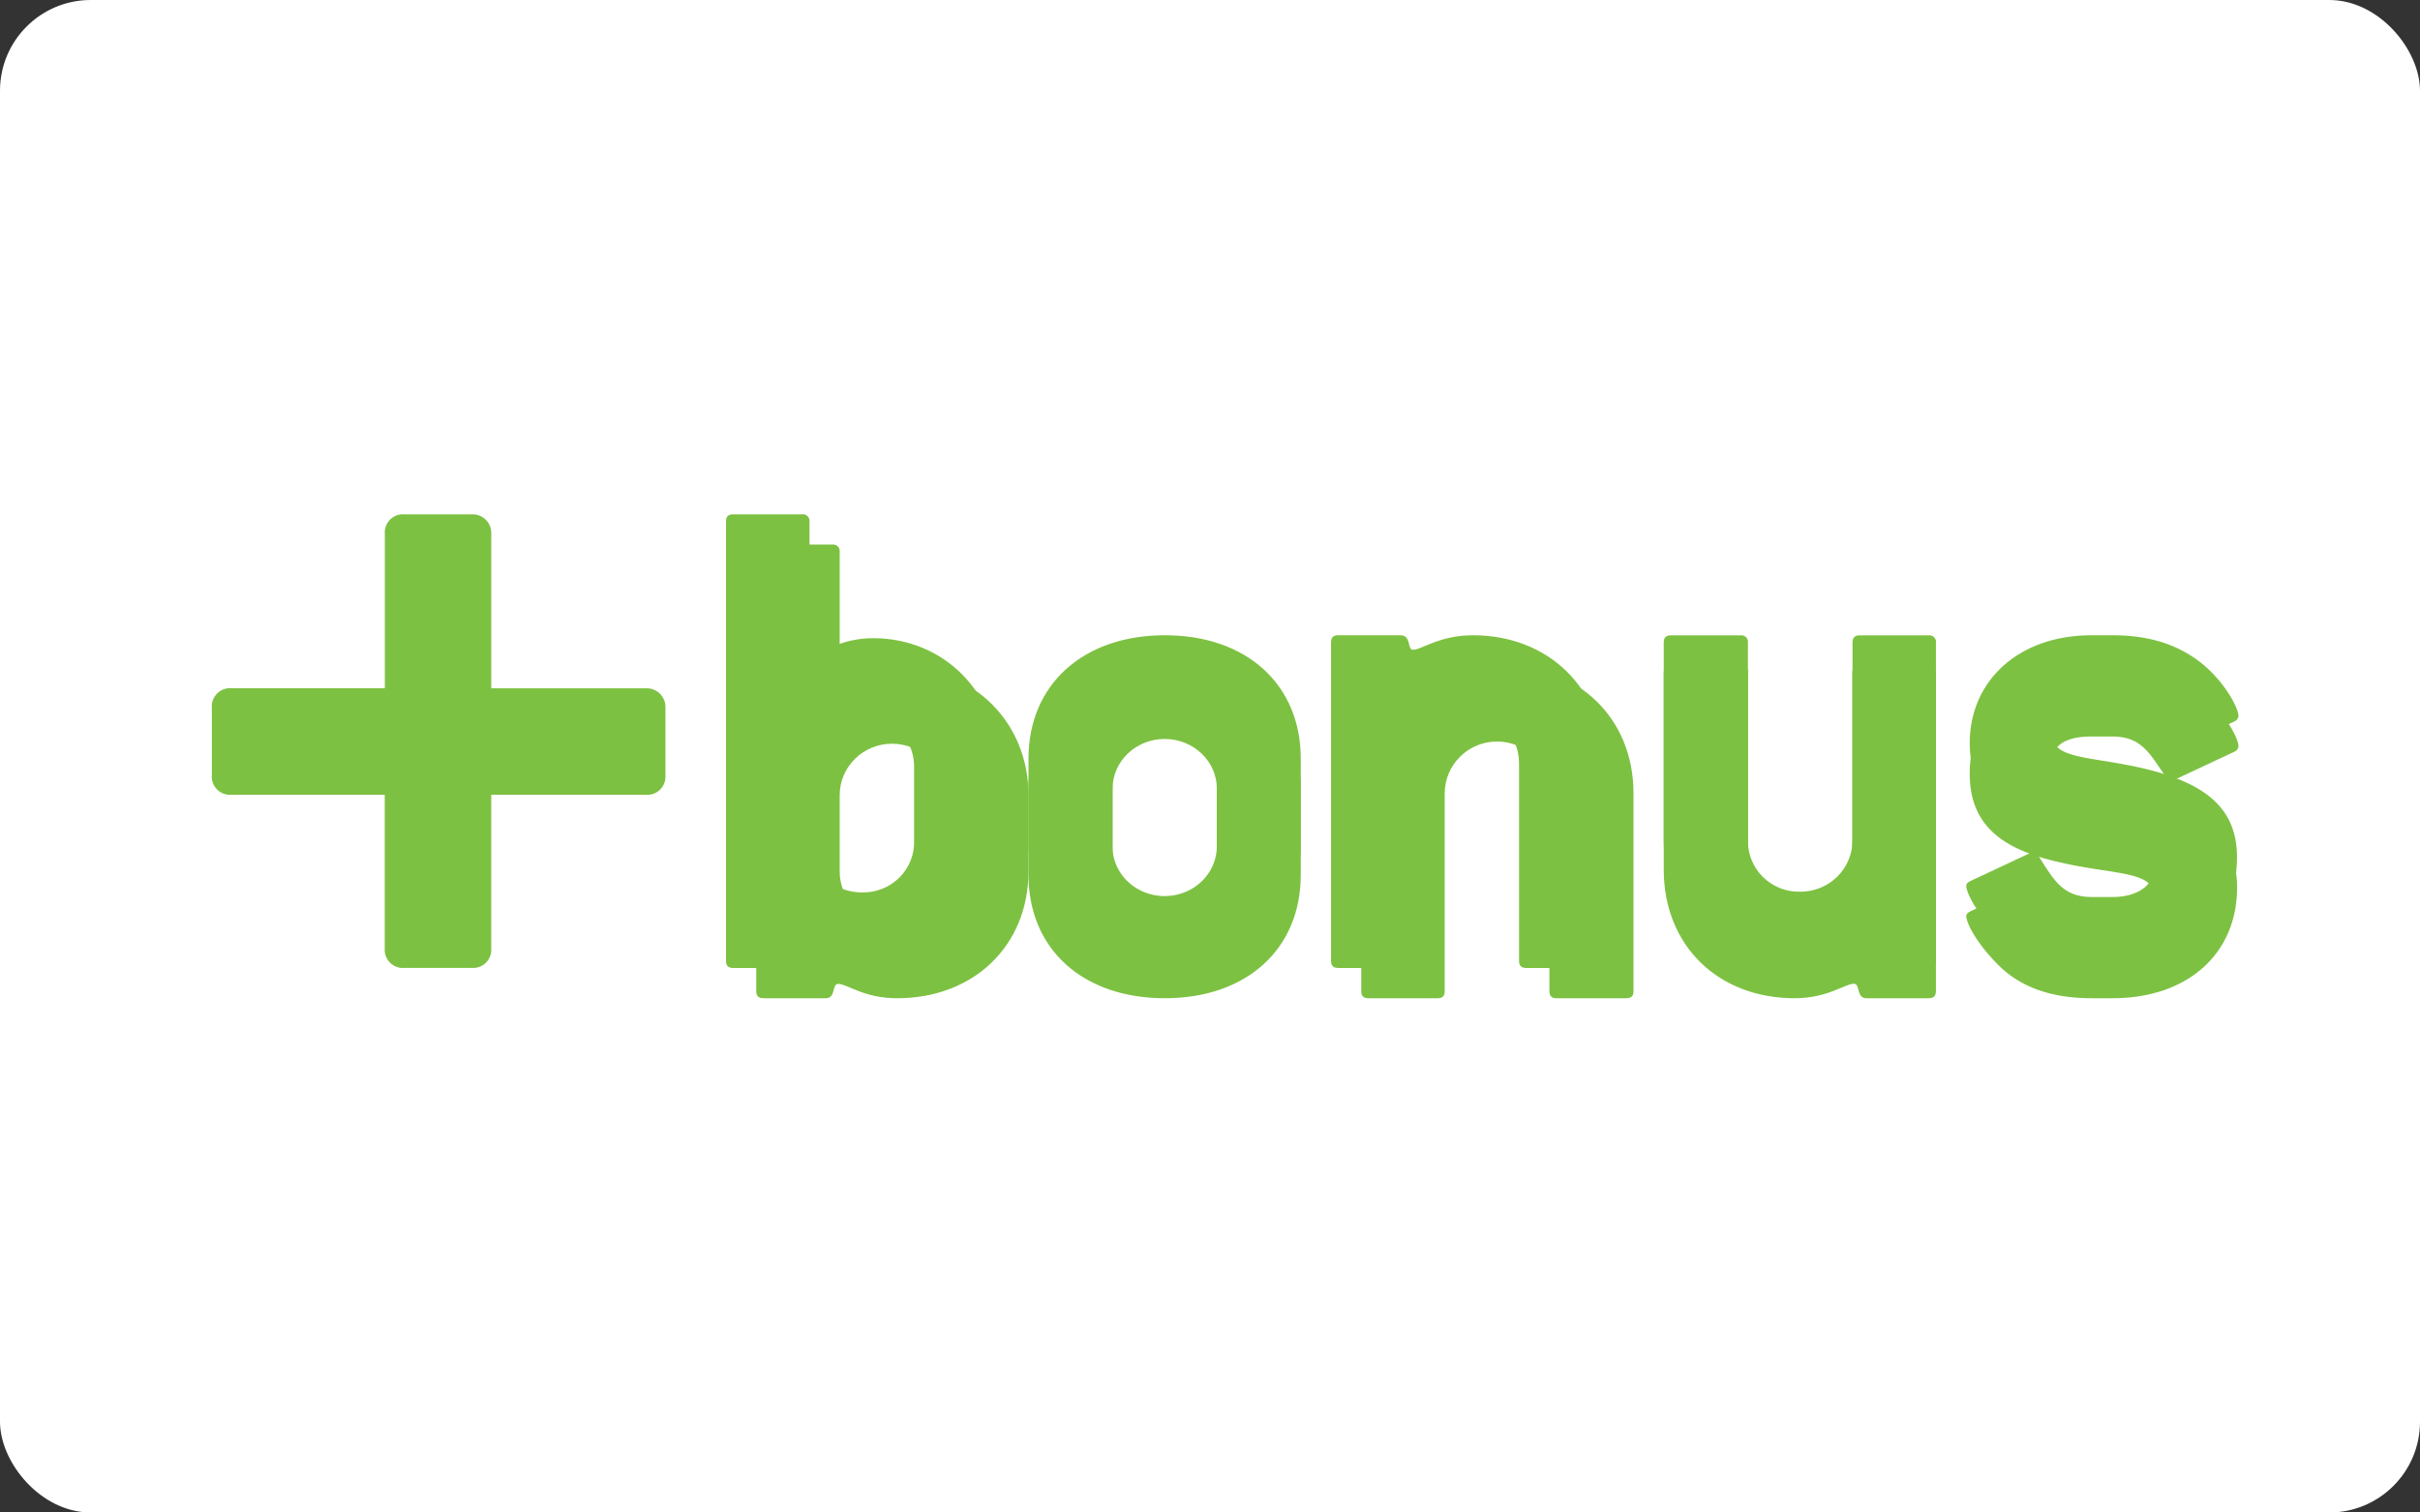 <svg xmlns="http://www.w3.org/2000/svg" width="80" height="50" viewBox="0 0 80 50">
    <rect x="0" y="0" width="80" height="50" fill="#333333" stroke="none"/>
    <g fill="none" fill-rule="evenodd">
        <g>
            <g>
                <g transform="translate(-670 -6888) translate(0 6126) translate(670 762)">
                    <rect width="80" height="50" fill="#FFF" rx="3"/>
                    <g fill="#7DC142" fill-rule="nonzero">
                        <path d="M14.343 5.754H9.24V.657c.01-.177-.055-.35-.18-.475-.126-.125-.3-.19-.476-.18H6.377c-.179-.016-.355.048-.481.174-.127.127-.19.303-.174.481v5.095H.656C.477 5.736.3 5.8.175 5.928c-.127.127-.19.304-.172.482v2.209c-.017.178.047.354.173.48s.302.19.48.173h5.063V14.343c-.017.178.047.354.174.48.126.127.302.191.48.174h2.211c.178.017.355-.047.481-.173.127-.127.19-.303.174-.481V9.29v-.017h5.104c.178.017.354-.046.48-.172.127-.127.19-.303.175-.48V6.41c.01-.177-.055-.35-.18-.475-.125-.126-.298-.191-.475-.181zM27 11.788v-2.5c0-2.404-1.814-4.19-4.137-4.19-1.04 0-1.645.476-1.935.476-.098 0-.17-.095-.17-.261V1.24c.008-.065-.015-.13-.062-.177-.047-.047-.114-.07-.18-.061h-2.274c-.169 0-.242.071-.242.238v14.523c0 .165.073.237.242.237H20.3c.338 0 .194-.475.41-.475.292 0 .848.475 1.936.475 2.516.005 4.355-1.71 4.355-4.212zm-2.782 0c.016.456-.159.898-.484 1.222-.325.325-.772.503-1.235.494-.464.006-.91-.173-1.238-.496-.328-.323-.51-.763-.503-1.22v-2.5c0-.94.775-1.702 1.73-1.702.956 0 1.73.762 1.73 1.703v2.5z" transform="translate(7 17)"/>
                        <path d="M36 11.926V9.073C36 6.633 34.215 5 31.51 5 28.785 5 27 6.634 27 9.073v2.853C27 14.366 28.785 16 31.51 16c2.705 0 4.49-1.634 4.49-4.074zm-2.774 0c0 .908-.772 1.644-1.724 1.644-.951 0-1.723-.736-1.723-1.644V9.073c0-.908.772-1.644 1.723-1.644.952 0 1.724.736 1.724 1.644v2.853zM46.76 16h-2.3c-.169 0-.24-.072-.24-.239V9.23c0-.948-.775-1.717-1.73-1.717-.957 0-1.731.769-1.731 1.717v6.532c0 .167-.073.239-.243.239h-2.274c-.17 0-.242-.072-.242-.239V5.241c0-.169.071-.241.242-.241H40.3c.363 0 .217.48.412.48.29 0 .87-.48 1.983-.48C45.162 5 47 6.73 47 9.226v6.535c0 .167-.071.239-.24.239zM56.756 16h-2.059c-.34 0-.194-.48-.411-.48-.29 0-.872.48-1.96.48C49.812 16 48 14.271 48 11.75V5.243c0-.168.073-.24.242-.24h2.297c.067-.01.134.012.183.06.048.046.072.113.063.18v6.507c-.015.457.158.901.48 1.228.323.327.766.508 1.227.501.464.006.91-.174 1.238-.5.328-.325.51-.768.503-1.229V5.243c0-.168.075-.24.242-.24h2.273c.068-.011.137.01.186.058.05.047.073.115.064.182v10.518c0 .167-.074.239-.242.239zM65.59 5.781c.883.622 1.41 1.61 1.41 1.887-.006.083-.06.155-.141.185l-1.964.92c-.037.018-.079.027-.12.025-.097 0-.12-.047-.192-.139-.504-.713-.768-1.312-1.747-1.312h-.695c-.862 0-1.317.296-1.317.874 0 .944 1.317.738 3.281 1.242 1.938.508 2.849 1.36 2.849 2.878 0 2.162-1.606 3.659-4.118 3.659h-.695c-1.34 0-2.37-.37-3.111-1.127-.743-.758-1.03-1.381-1.03-1.588 0-.07.048-.116.143-.161l1.962-.92c.037-.02.079-.028.12-.024.07 0 .12.068.19.16.478.76.79 1.313 1.725 1.313h.694c.862 0 1.383-.414 1.383-.99 0-.92-1.34-.714-3.302-1.197-1.916-.46-2.801-1.33-2.801-2.9C58.114 6.471 59.766 5 62.135 5h.695c1.129 0 2.017.253 2.76.781zM26 10.789V8.288c0-2.406-1.814-4.191-4.136-4.191-1.04 0-1.646.475-1.936.475-.097 0-.168-.095-.168-.26V.24c.007-.066-.016-.13-.063-.177-.048-.047-.115-.07-.181-.061h-2.274c-.167 0-.242.071-.242.238v14.522c0 .166.075.238.242.238H19.3c.338 0 .194-.477.413-.477.287 0 .845.477 1.935.477C24.16 15.003 26 13.29 26 10.789zm-2.782 0c.016.455-.16.896-.485 1.22-.325.325-.771.503-1.234.493-.463.006-.91-.173-1.237-.495-.327-.323-.509-.762-.502-1.218V8.288c.028-.92.794-1.652 1.73-1.652.934 0 1.7.732 1.728 1.652v2.5z" transform="translate(7 17)"/>
                        <path d="M36 10.928V8.074C36 5.635 34.214 4 31.509 4 28.803 4 27 5.635 27 8.074v2.854C27 13.366 28.786 15 31.512 15 34.237 15 36 13.366 36 10.928zm-2.775 0c.018.599-.306 1.16-.847 1.466-.542.305-1.214.305-1.756 0-.54-.305-.865-.867-.847-1.466V8.074c-.018-.6.306-1.161.847-1.466.542-.305 1.214-.305 1.756 0 .54.305.865.866.847 1.466v2.854zM45.756 15H43.46c-.17 0-.244-.072-.244-.24V8.226c0-.947-.774-1.716-1.728-1.716-.955 0-1.729.769-1.729 1.716v6.532c0 .169-.074.241-.244.241h-2.273c-.17 0-.241-.072-.241-.24V4.24c0-.168.071-.24.24-.24h2.057c.363 0 .217.48.412.48.29 0 .87-.48 1.984-.48C44.16 4 46 5.728 46 8.227v6.532c0 .169-.075.241-.244.241zM56.756 15H54.7c-.338 0-.192-.48-.41-.48-.29 0-.87.48-1.96.48-2.516 0-4.33-1.728-4.33-4.25V4.242c0-.168.073-.24.242-.24h2.298c.067-.008.133.014.18.061.048.047.07.113.063.18v6.507c-.016.459.16.904.484 1.23.325.327.77.507 1.233.498.464.006.91-.174 1.238-.499.328-.325.509-.769.503-1.229V4.242c0-.168.074-.24.243-.24h2.272c.067-.008.133.014.18.061.048.047.07.113.062.18V14.76c0 .168-.071.24-.242.24zM65.587 4.781C66.475 5.402 67 6.391 67 6.668c-.007.083-.063.156-.144.186l-1.962.919c-.038.017-.079.025-.12.024-.095 0-.12-.048-.192-.14-.503-.711-.768-1.31-1.747-1.31h-.695c-.861 0-1.315.296-1.315.875 0 .943 1.315.739 3.279 1.24 1.939.508 2.847 1.359 2.847 2.879 0 2.162-1.603 3.659-4.116 3.659h-.695c-1.34 0-2.369-.368-3.11-1.127-.743-.739-1.03-1.381-1.03-1.59 0-.068.05-.115.143-.16l1.963-.92c.038-.018.08-.025.122-.022.07 0 .116.068.19.161.478.76.791 1.312 1.722 1.312h.695c.862 0 1.383-.415 1.383-.99 0-.92-1.34-.713-3.304-1.196-1.912-.461-2.799-1.33-2.799-2.9 0-2.094 1.652-3.568 4.02-3.568h.695c1.131-.001 2.013.26 2.757.781z" transform="translate(7 17)"/>
                    </g>
                </g>
            </g>
        </g>
    </g>
</svg>
